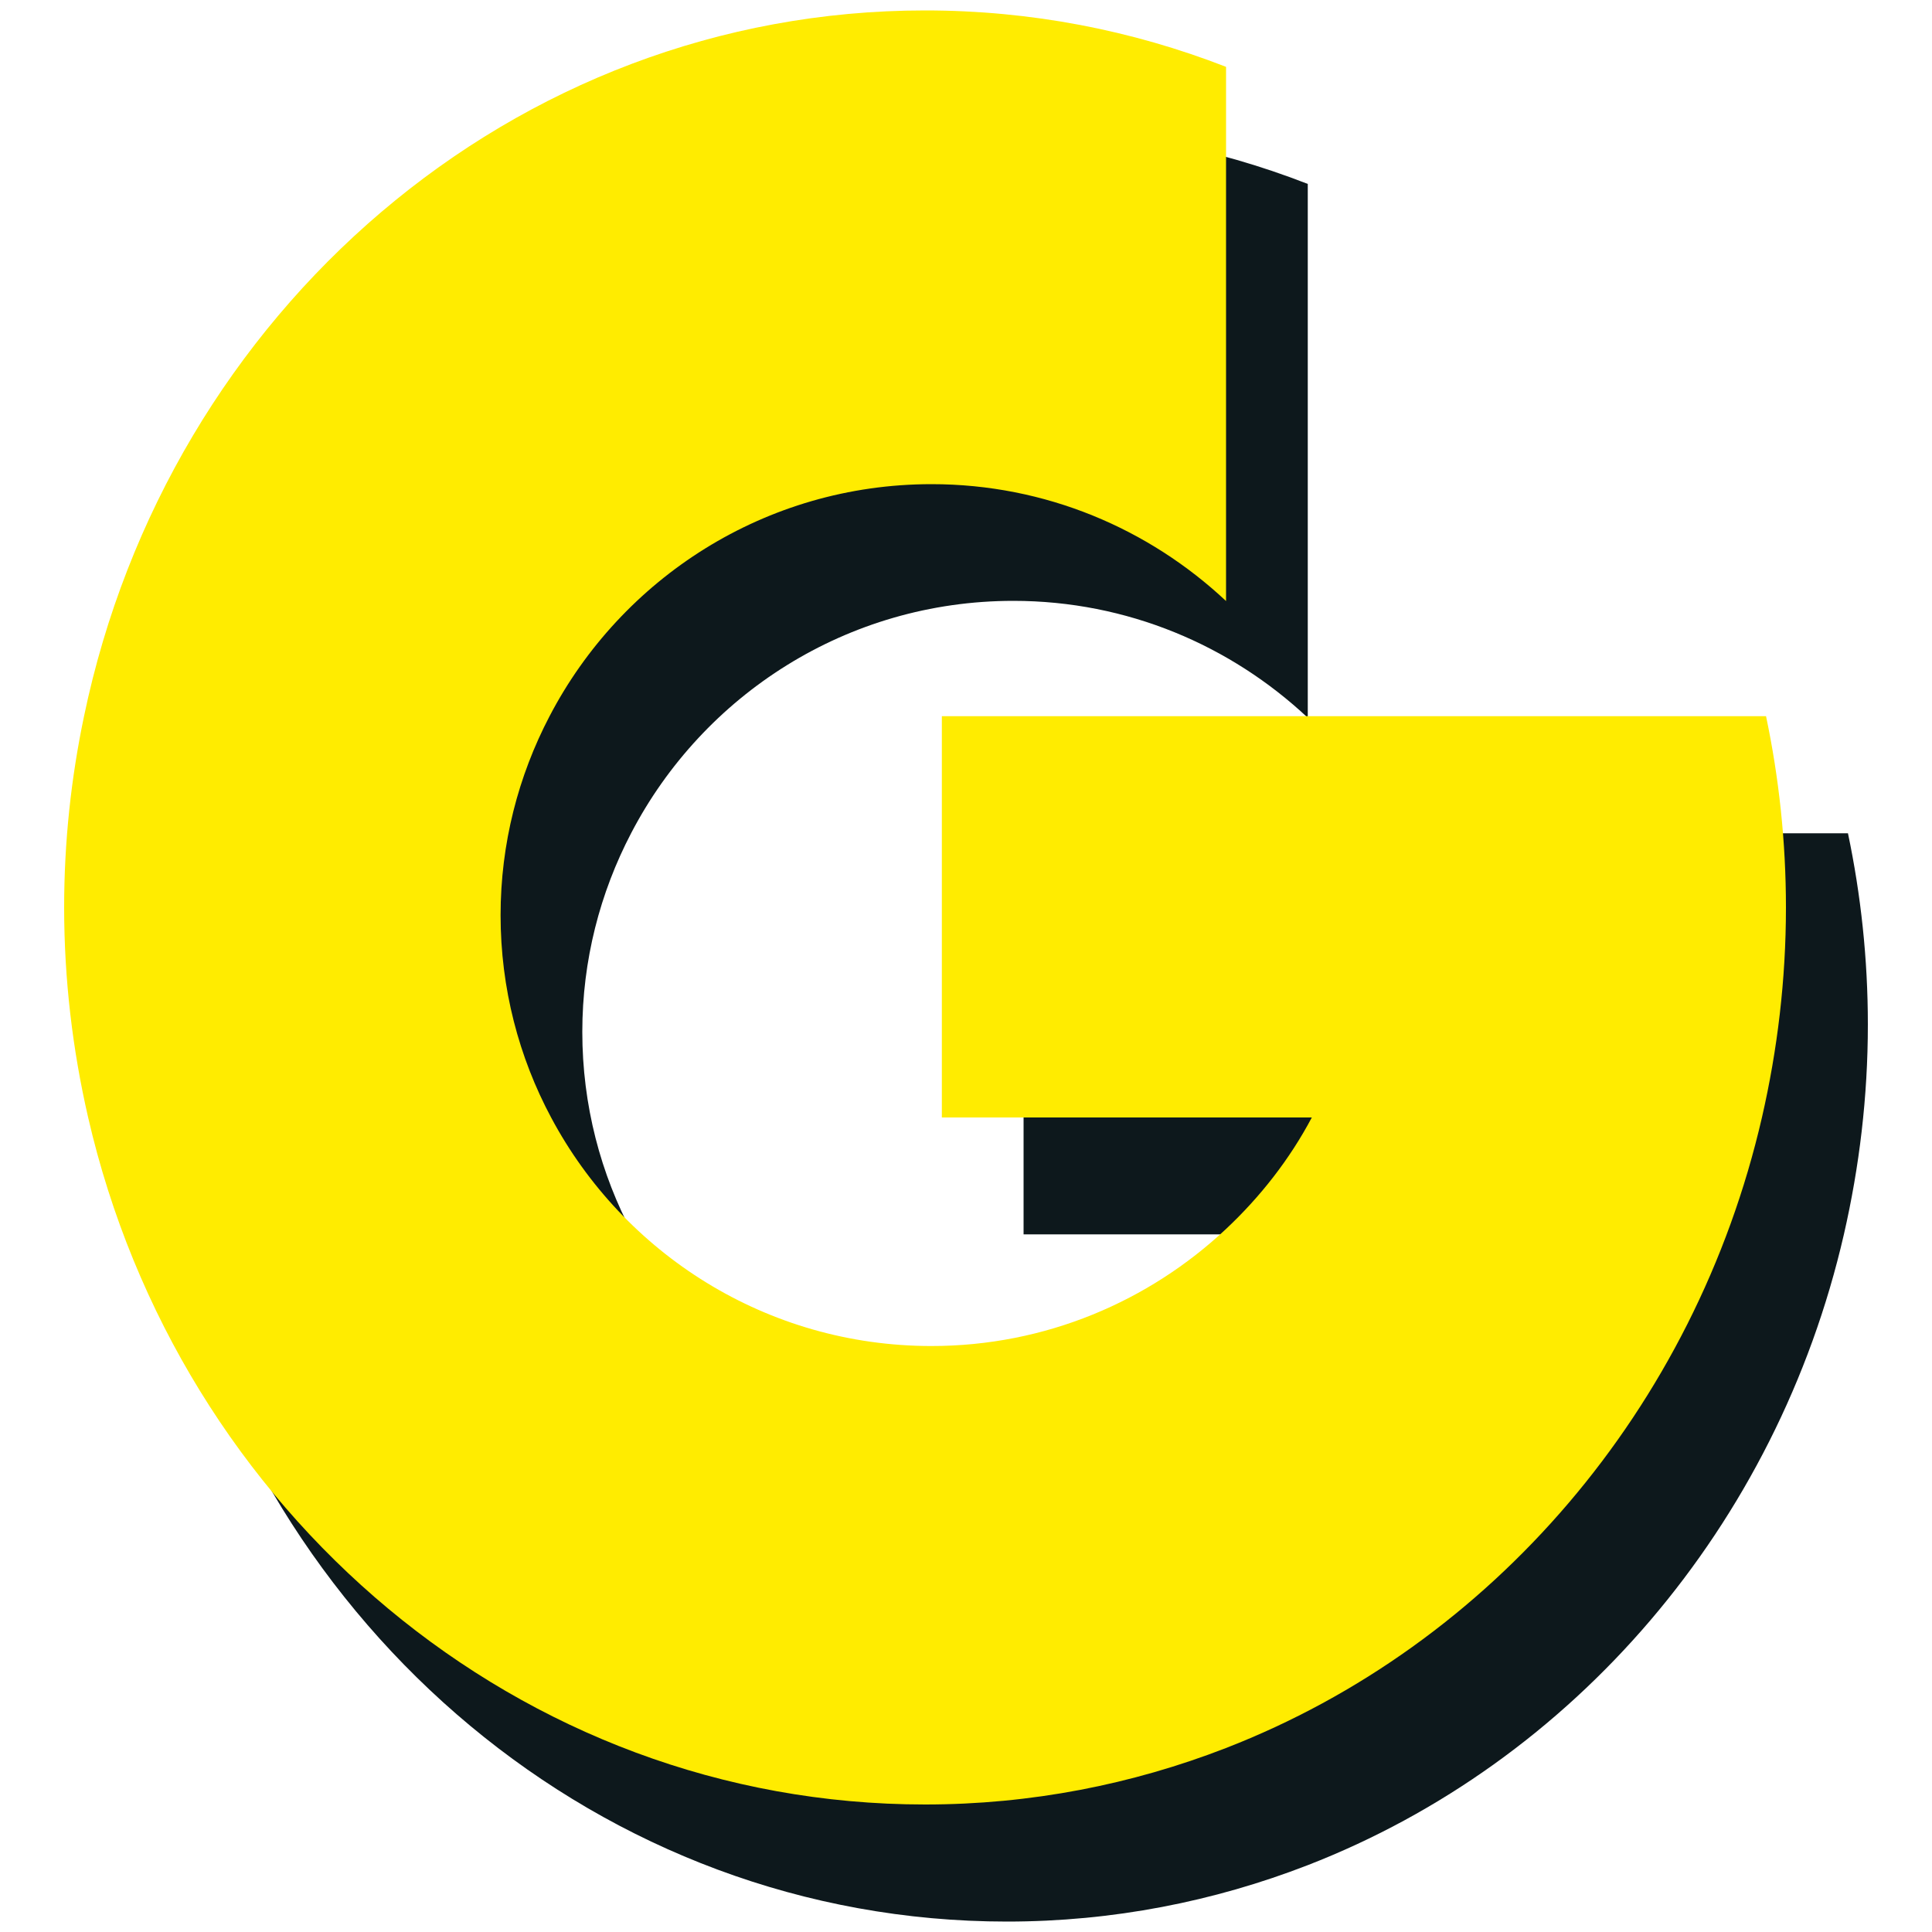 <?xml version="1.0" encoding="utf-8"?>
<!-- Generator: Adobe Illustrator 27.8.0, SVG Export Plug-In . SVG Version: 6.00 Build 0)  -->
<svg version="1.1" id="Livello_1" xmlns="http://www.w3.org/2000/svg" xmlns:xlink="http://www.w3.org/1999/xlink" x="0px" y="0px"
	 viewBox="0 0 1000 1000" style="enable-background:new 0 0 1000 1000;" xml:space="preserve">
<style type="text/css">
	.st0{fill:#0D181C;}
	.st1{fill:#FFEC00;}
</style>
<g>
	<path class="st0" d="M956.5,431.3H529.8v207.6h191.6c-11.6,21.7-26.7,41.1-44.5,57.8c-39.9,37.4-93.4,60.5-152.4,60.5
		c-85.3,0-159.3-47.9-196.9-118.3c-16.7-31.2-26.2-66.9-26.2-104.8c0-37.1,9.2-72.1,25.3-102.9c37.2-71.4,111.7-120.2,197.8-120.2
		c59,0,112.5,23.1,152.4,60.5V95.2C628.4,76.3,576,66,521.2,66C307.7,66,129.4,222.4,85.9,431.3c-6.7,31.9-10.3,65-10.3,99
		c0,37.4,4.4,73.8,12.4,108.6c46.9,204,223,355.7,433.2,355.7c54.8,0,107.2-10.4,155.7-29.2C814.4,912,919.7,789.8,954.4,638.9
		c8-34.9,12.4-71.2,12.4-108.6C966.8,496.3,963.2,463.2,956.5,431.3"/>
	<path class="st1" d="M914.1,370.7H487.5v207.7H679c-11.5,21.7-26.7,41.1-44.5,57.8c-39.9,37.4-93.4,60.5-152.4,60.5
		c-85.3,0-159.3-47.9-196.8-118.2c-16.7-31.2-26.2-66.9-26.2-104.8c0-37.1,9.2-72.1,25.3-102.9c37.2-71.4,111.7-120.2,197.8-120.2
		c59,0,112.5,23.1,152.4,60.5V34.6C586,15.7,533.6,5.4,478.8,5.4C265.3,5.4,87,161.8,43.5,370.7c-6.7,31.9-10.3,65-10.3,99
		c0,37.4,4.4,73.8,12.4,108.6c46.9,204,223,355.7,433.2,355.7c54.8,0,107.2-10.4,155.7-29.2C772,851.4,877.3,729.1,912,578.3
		c8-34.9,12.4-71.2,12.4-108.6C924.4,435.7,920.8,402.6,914.1,370.7"/>
</g>
</svg>
